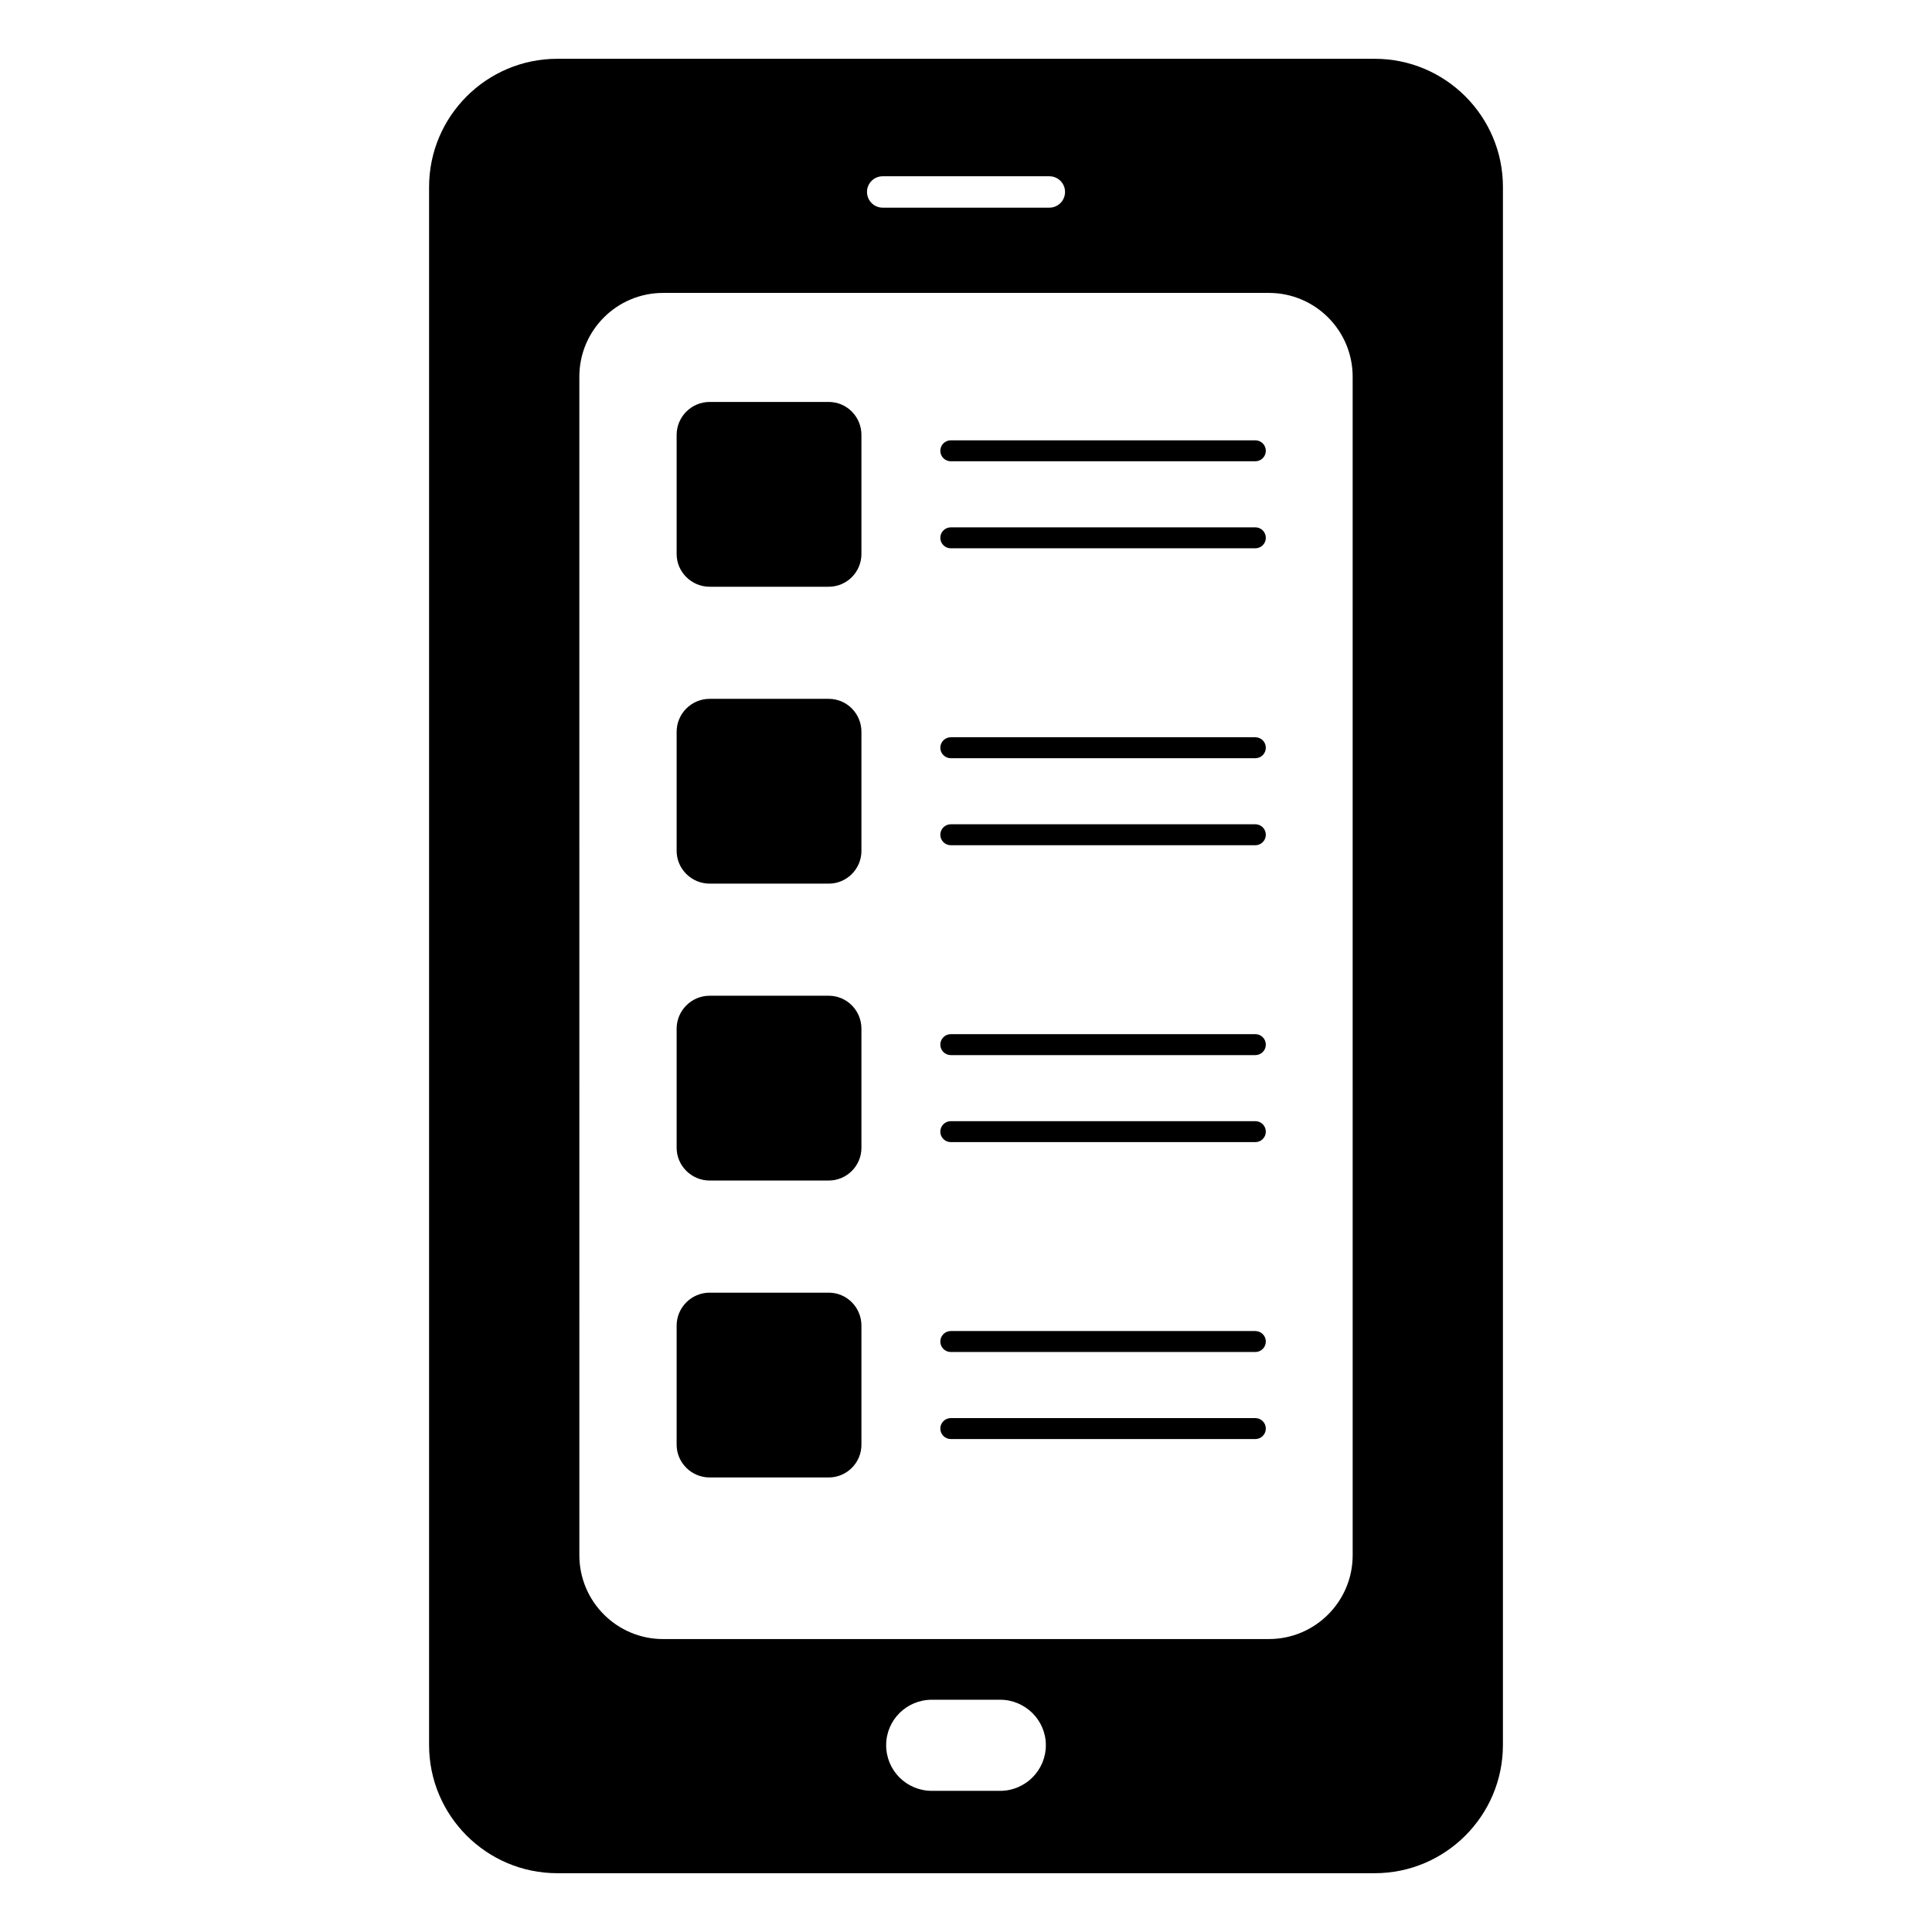 <?xml version="1.0" encoding="UTF-8"?>
<!-- Uploaded to: SVG Repo, www.svgrepo.com, Generator: SVG Repo Mixer Tools -->
<svg fill="#000000" width="800px" height="800px" version="1.1" viewBox="144 144 512 512" xmlns="http://www.w3.org/2000/svg">
 <g>
  <path d="m508.32 159.58h-216.64c-18.73 0-33.969 15.234-33.969 33.969v412.9c0 18.73 15.238 33.969 33.969 33.969h216.64c18.73 0 33.969-15.238 33.969-33.969l0.004-412.9c0-18.738-15.242-33.969-33.973-33.969m-130.4 31.133h44.172c2.297 0 4.156 1.859 4.156 4.156 0 2.297-1.859 4.164-4.156 4.164h-44.172c-2.297 0-4.156-1.867-4.156-4.164 0-2.297 1.859-4.156 4.156-4.156m31.129 427.88h-18.094c-6.719 0-12.113-5.394-12.113-12.113 0-6.637 5.394-12.031 12.113-12.031h18.094c6.637 0 12.113 5.394 12.113 12.031 0.004 6.719-5.473 12.113-12.113 12.113m93.422-62.438c0 12.262-9.941 22.211-22.211 22.211l-160.52 0.004c-12.262 0-22.203-9.949-22.203-22.211l-0.004-312.33c0-12.27 9.941-22.203 22.203-22.203h160.52c12.27 0 22.211 9.934 22.211 22.203z"/>
  <path d="m363.62 250.52h-31.562c-4.816 0-8.742 3.926-8.742 8.742v31.562c0 4.742 3.926 8.668 8.742 8.668h31.562c4.816 0 8.668-3.926 8.668-8.668v-31.562c0.004-4.816-3.852-8.742-8.668-8.742"/>
  <path d="m476.68 260.69h-80.707c-1.535 0-2.777 1.246-2.777 2.777 0 1.535 1.246 2.777 2.777 2.777h80.707c1.535 0 2.777-1.246 2.777-2.777s-1.246-2.777-2.777-2.777"/>
  <path d="m476.68 283.75h-80.707c-1.535 0-2.777 1.246-2.777 2.777 0 1.535 1.246 2.777 2.777 2.777h80.707c1.535 0 2.777-1.246 2.777-2.777s-1.246-2.777-2.777-2.777"/>
  <path d="m363.62 329.2h-31.562c-4.816 0-8.742 3.926-8.742 8.742v31.562c0 4.742 3.926 8.668 8.742 8.668h31.562c4.816 0 8.668-3.926 8.668-8.668v-31.562c0.004-4.816-3.852-8.742-8.668-8.742"/>
  <path d="m476.68 339.38h-80.707c-1.535 0-2.777 1.246-2.777 2.777 0 1.535 1.246 2.777 2.777 2.777h80.707c1.535 0 2.777-1.246 2.777-2.777 0-1.535-1.246-2.777-2.777-2.777"/>
  <path d="m476.68 362.44h-80.707c-1.535 0-2.777 1.246-2.777 2.777 0 1.535 1.246 2.777 2.777 2.777h80.707c1.535 0 2.777-1.246 2.777-2.777 0-1.535-1.246-2.777-2.777-2.777"/>
  <path d="m363.62 407.88h-31.562c-4.816 0-8.742 3.926-8.742 8.742v31.562c0 4.742 3.926 8.668 8.742 8.668h31.562c4.816 0 8.668-3.926 8.668-8.668v-31.562c0.004-4.816-3.852-8.742-8.668-8.742"/>
  <path d="m476.68 418.06h-80.707c-1.535 0-2.777 1.246-2.777 2.777 0 1.535 1.246 2.777 2.777 2.777h80.707c1.535 0 2.777-1.246 2.777-2.777 0-1.535-1.246-2.777-2.777-2.777"/>
  <path d="m476.68 441.12h-80.707c-1.535 0-2.777 1.246-2.777 2.777 0 1.535 1.246 2.777 2.777 2.777h80.707c1.535 0 2.777-1.246 2.777-2.777 0-1.535-1.246-2.777-2.777-2.777"/>
  <path d="m363.62 486.57h-31.562c-4.816 0-8.742 3.926-8.742 8.742v31.562c0 4.742 3.926 8.668 8.742 8.668h31.562c4.816 0 8.668-3.926 8.668-8.668v-31.562c0.004-4.816-3.852-8.742-8.668-8.742"/>
  <path d="m476.68 496.74h-80.707c-1.535 0-2.777 1.246-2.777 2.777 0 1.535 1.246 2.777 2.777 2.777h80.707c1.535 0 2.777-1.246 2.777-2.777 0-1.535-1.246-2.777-2.777-2.777"/>
  <path d="m476.68 519.81h-80.707c-1.535 0-2.777 1.246-2.777 2.777 0 1.535 1.246 2.777 2.777 2.777h80.707c1.535 0 2.777-1.246 2.777-2.777 0-1.535-1.246-2.777-2.777-2.777"/>
 </g>
</svg>
